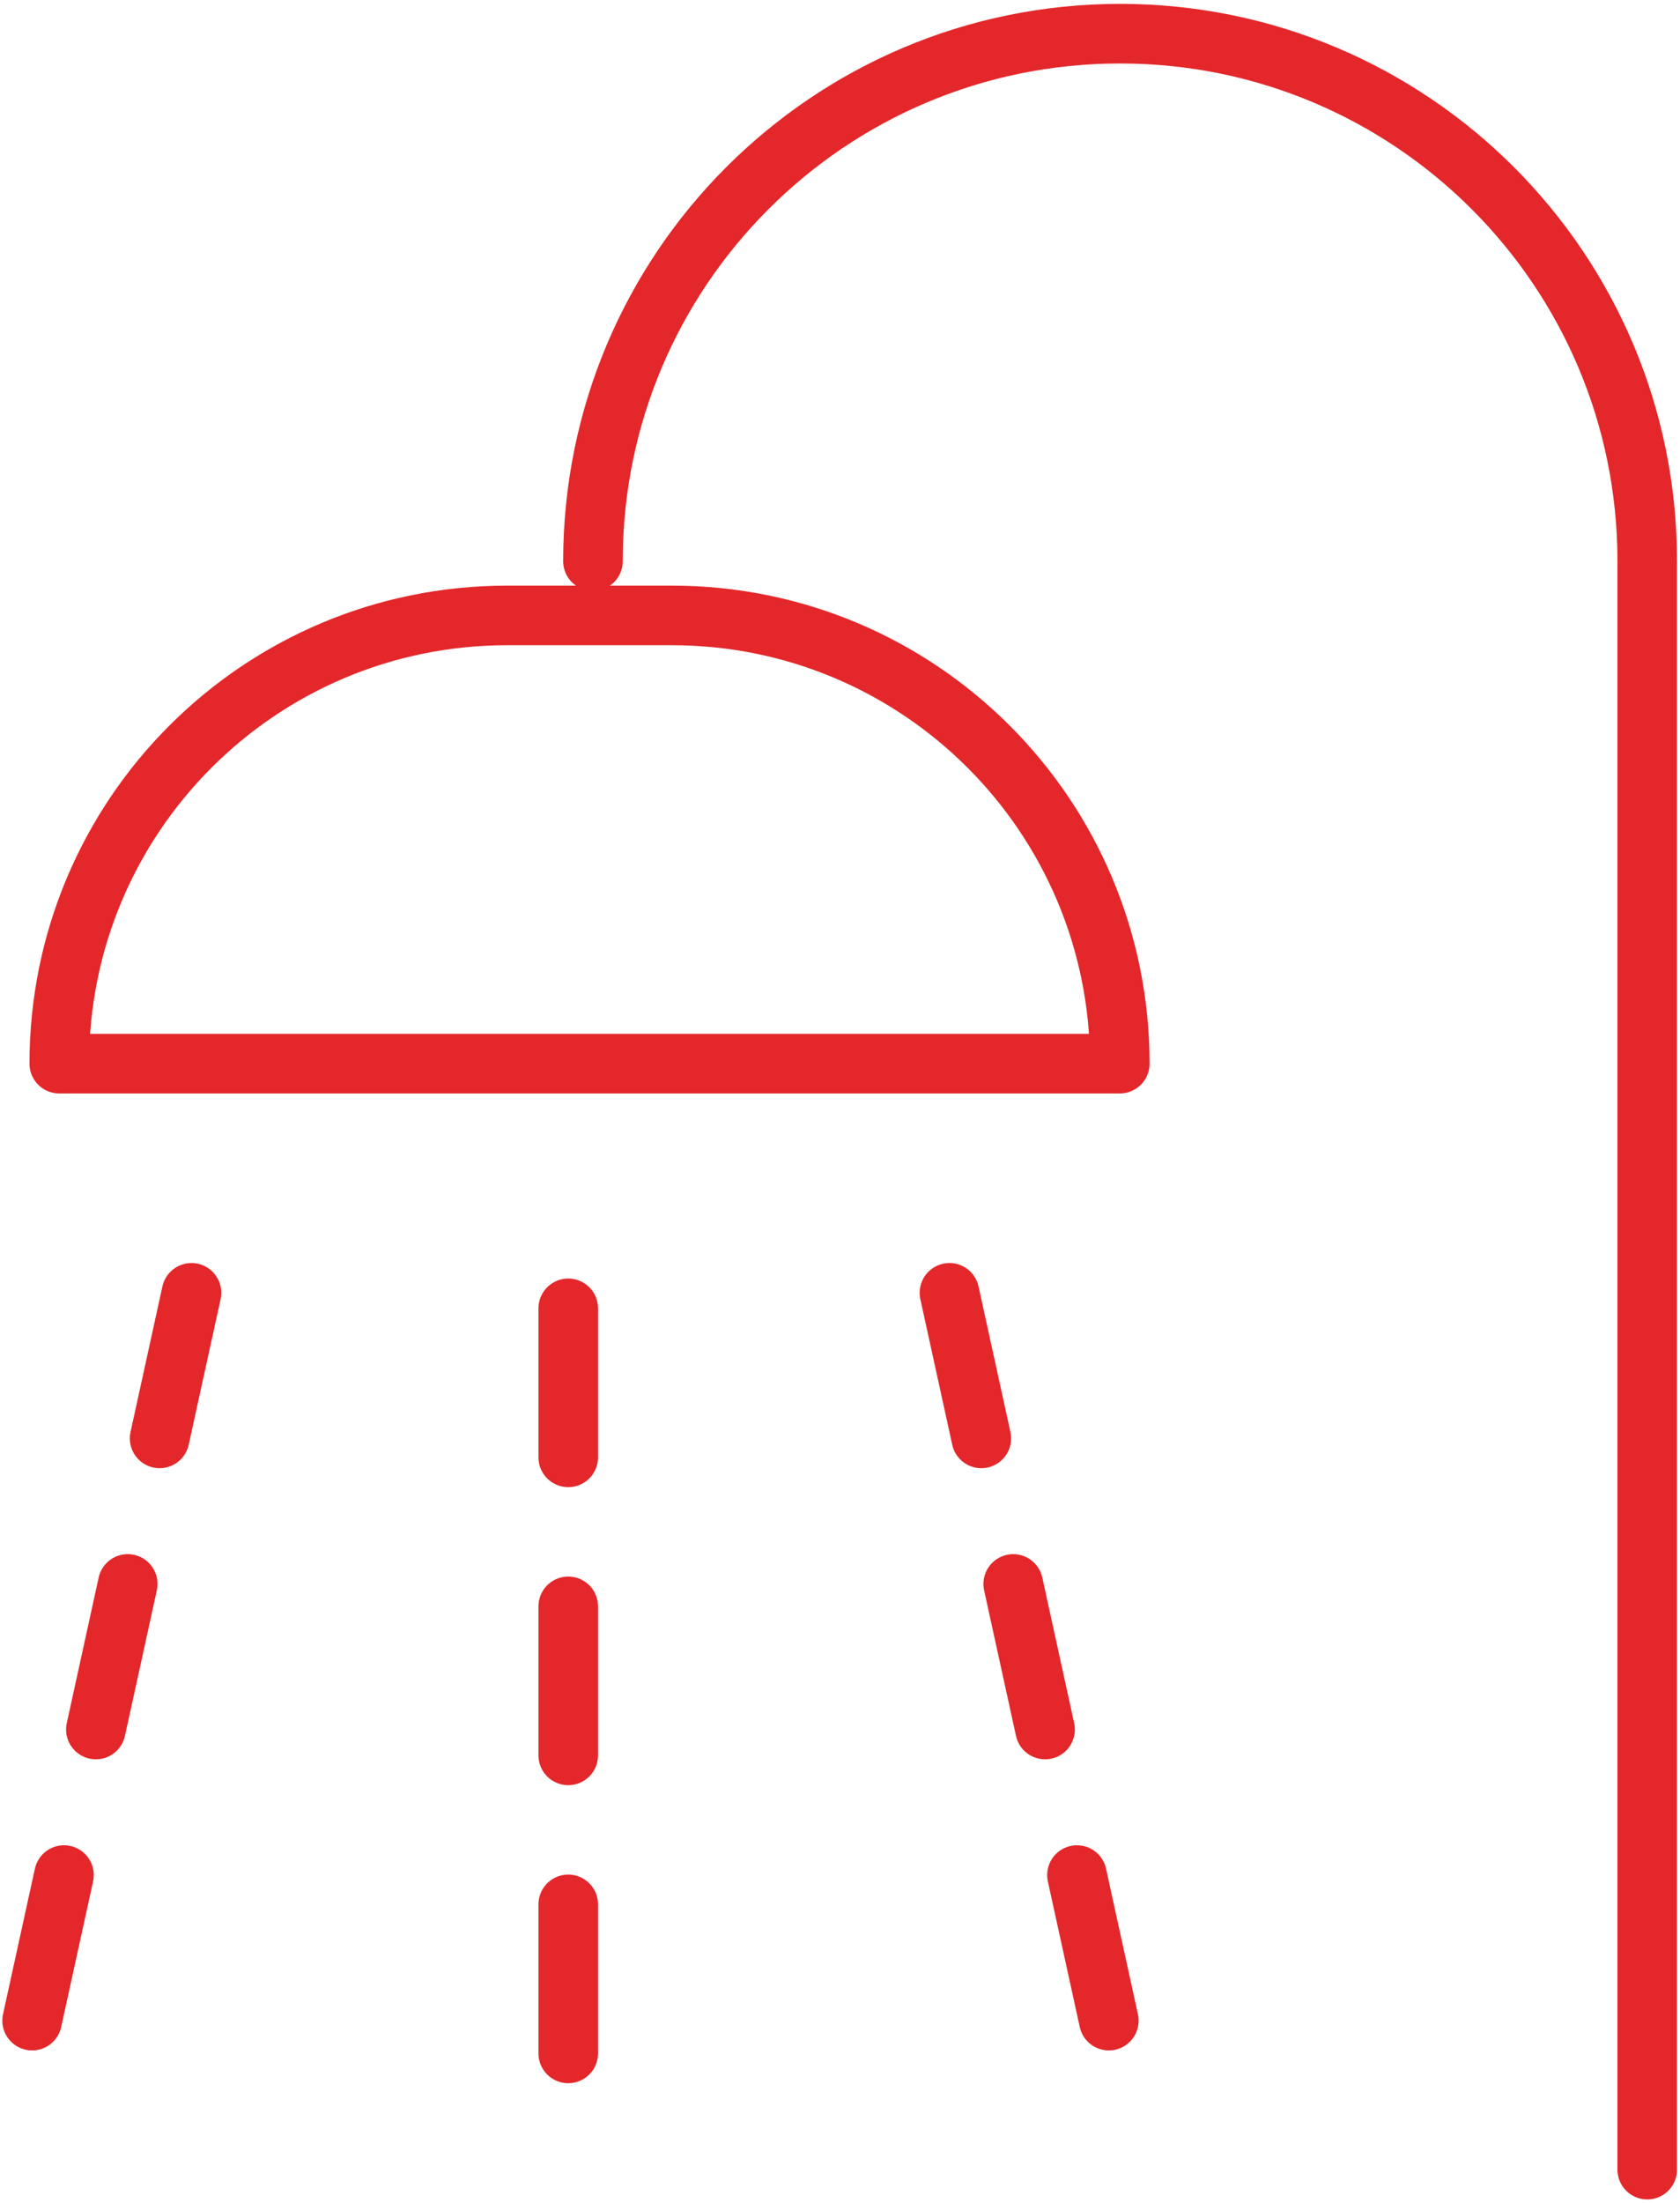 <?xml version="1.0" encoding="utf-8"?>
<!-- Generator: Adobe Illustrator 26.0.2, SVG Export Plug-In . SVG Version: 6.00 Build 0)  -->
<svg version="1.1" id="Layer_1" xmlns="http://www.w3.org/2000/svg" xmlns:xlink="http://www.w3.org/1999/xlink" x="0px" y="0px"
	 viewBox="0 0 56.41 73.91" style="enable-background:new 0 0 56.41 73.91;" xml:space="preserve">
<style type="text/css">
	.st0{fill:none;stroke:#E4272A;stroke-width:2;stroke-linecap:round;stroke-linejoin:round;stroke-miterlimit:10;}
	.st1{fill:none;stroke:#E4272A;stroke-width:2;stroke-linejoin:round;stroke-miterlimit:10;}
	.st2{fill:#E4272A;}
	.st3{fill:#FFFFFF;}
	.st4{fill:none;stroke:#E4272A;stroke-width:2;stroke-linecap:round;stroke-linejoin:round;}
	.st5{fill:none;stroke:#E4272A;stroke-width:2;stroke-linecap:round;stroke-linejoin:round;stroke-dasharray:7.812,7.812;}
	
		.st6{fill:none;stroke:#E4272A;stroke-width:2;stroke-linecap:round;stroke-linejoin:round;stroke-miterlimit:10;stroke-dasharray:12;}
	
		.st7{fill:none;stroke:#E4272A;stroke-width:2;stroke-linecap:round;stroke-linejoin:round;stroke-miterlimit:10;stroke-dasharray:5;}
</style>
<path class="st0" d="M19.91,18.83c0-9.77,7.92-17.7,17.7-17.7h0c9.77,0,17.7,7.92,17.7,17.7V72.8"/>
<path class="st0" d="M37.6,35.69H1.99v0c0-8.31,6.73-15.04,15.04-15.04h5.53C30.87,20.65,37.6,27.38,37.6,35.69L37.6,35.69z"/>
<line class="st7" x1="31.88" y1="43.38" x2="37.6" y2="69.48"/>
<line class="st7" x1="6.43" y1="43.38" x2="0.71" y2="69.48"/>
<line class="st7" x1="19.08" y1="43.9" x2="19.08" y2="70.62"/>
</svg>
